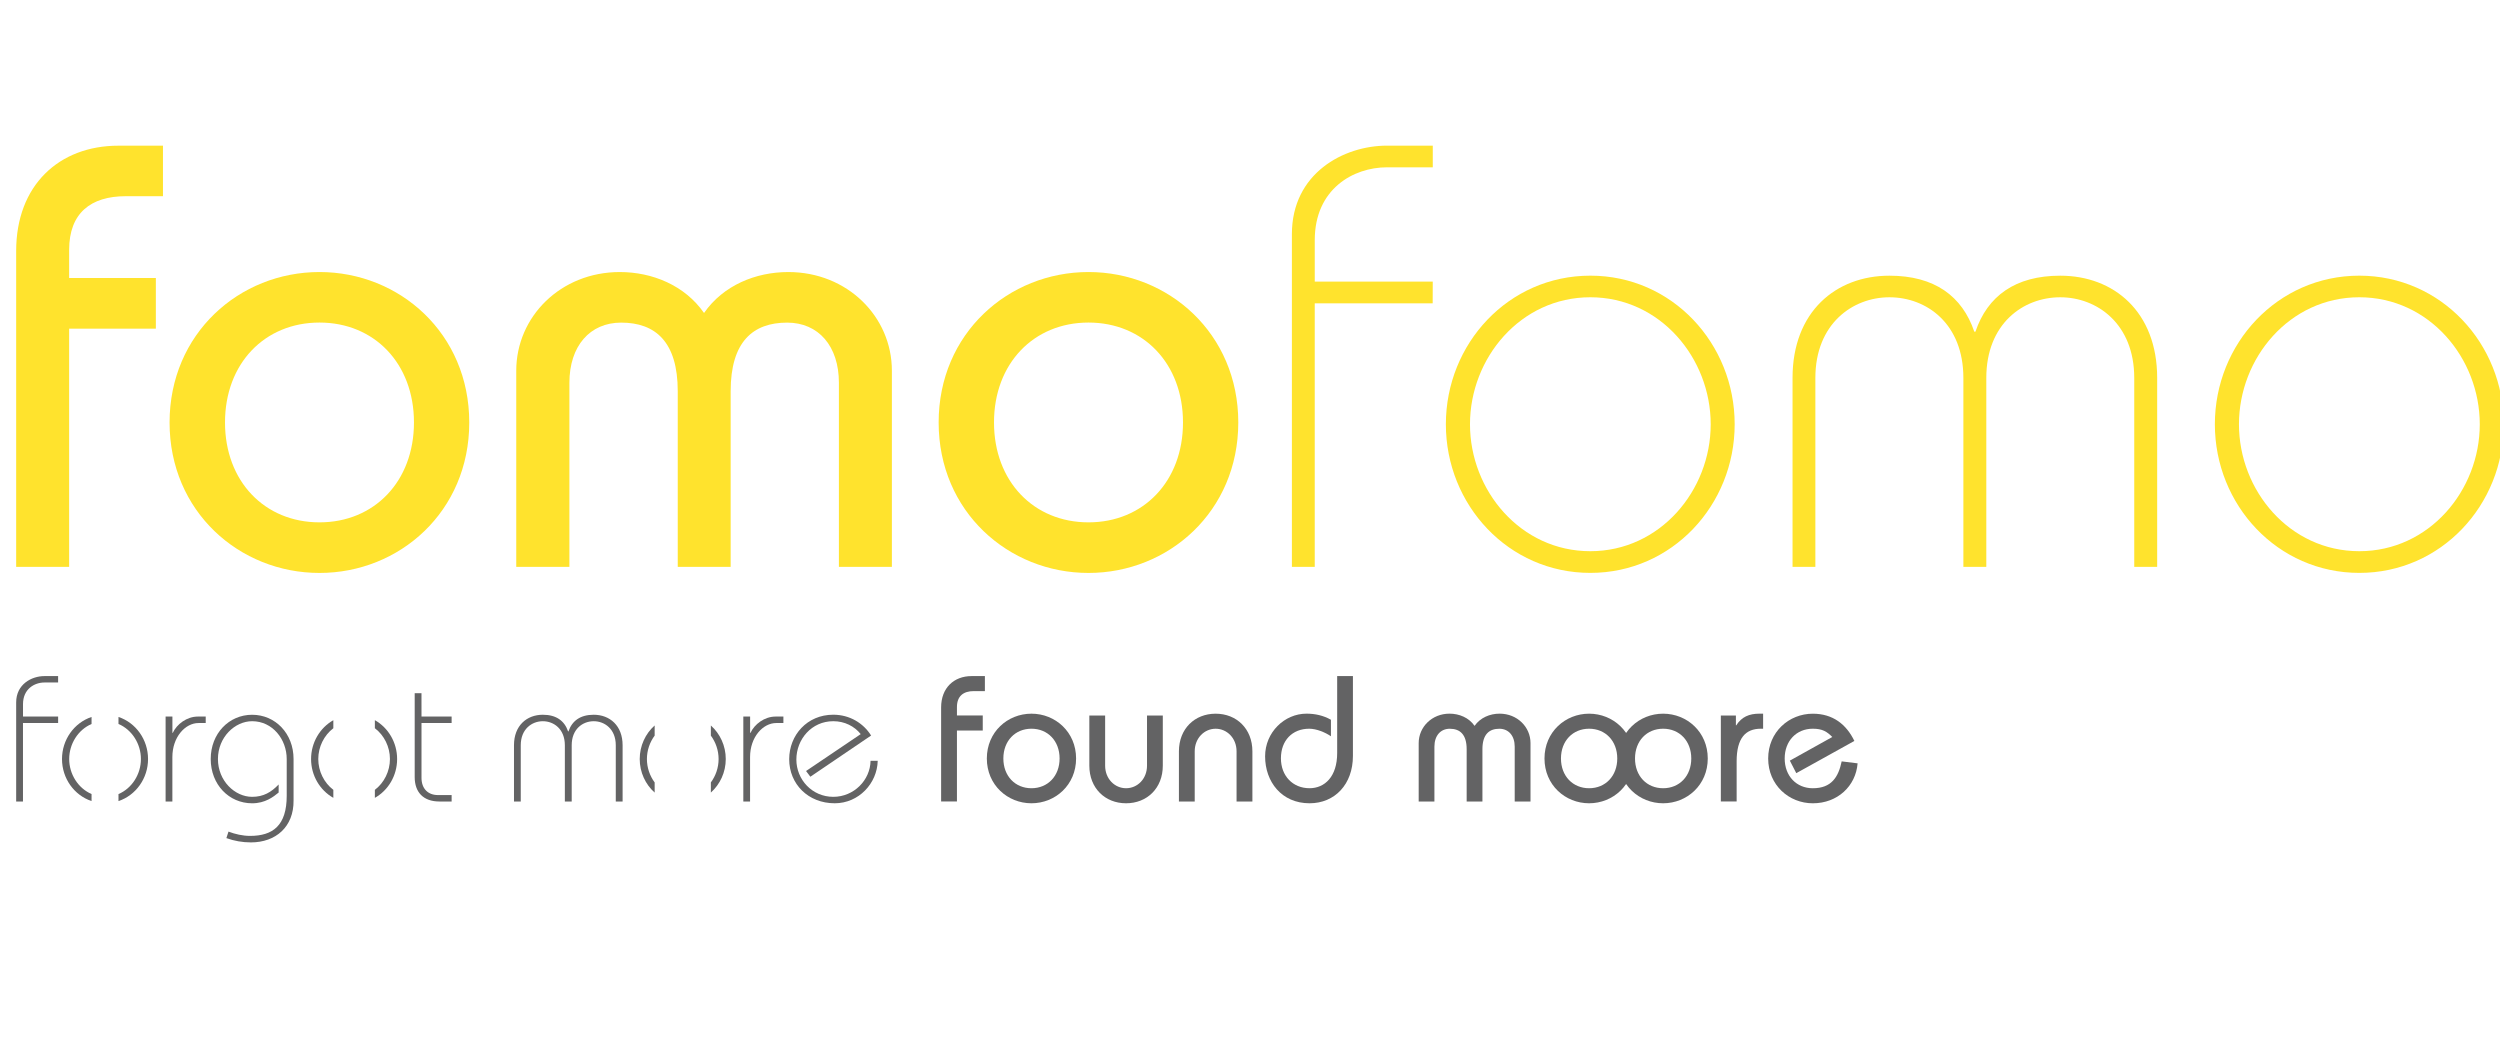 <?xml version="1.0" encoding="utf-8"?>
<!-- Generator: Adobe Illustrator 16.0.0, SVG Export Plug-In . SVG Version: 6.00 Build 0)  -->
<!DOCTYPE svg PUBLIC "-//W3C//DTD SVG 1.1//EN" "http://www.w3.org/Graphics/SVG/1.1/DTD/svg11.dtd">
<svg version="1.1" id="Layer_1" xmlns="http://www.w3.org/2000/svg" xmlns:xlink="http://www.w3.org/1999/xlink" x="0px" y="0px"
	 width="1005px" height="420px" viewBox="0 0 1005 420" enable-background="new 0 0 1005 420" xml:space="preserve">
<g>
	<path fill="#FFE32D" d="M437.573,109.356c32.155,0,60.219,24.675,60.219,60.487c-0.003,35.794-28.049,60.481-60.219,60.481
		c-32.165,0-60.236-24.67-60.236-60.488C377.325,134.034,405.407,109.356,437.573,109.356z M437.573,209.986
		c22.021,0,37.991-16.446,37.991-40.161c0-23.722-15.971-40.157-37.991-40.157c-22.01,0-37.982,16.436-37.982,40.157
		C399.59,193.528,415.561,209.986,437.573,209.986z"/>
	<g>
		<path fill="#FFE32D" d="M6.5,227.885V100.887c0-26.371,17.197-42.323,41.131-42.323h17.885v20.31H50.517
			c-14.024,0-22.719,6.79-22.719,21.542v11.353h34.854v20.343H27.798v95.769L6.5,227.885L6.5,227.885z"/>
		<path fill="#FFE32D" d="M128.434,109.356c32.162,0,60.208,24.675,60.208,60.487c0,35.796-28.03,60.481-60.208,60.481
			c-32.194,0-60.269-24.67-60.269-60.488C68.192,134.034,96.249,109.356,128.434,109.356z M128.434,209.986
			c22.023,0,37.979-16.446,37.979-40.161c0-23.722-15.957-40.157-37.979-40.157c-22.019,0-37.979,16.436-37.979,40.157
			C90.453,193.528,106.415,209.986,128.434,209.986z"/>
		<path fill="#FFE32D" d="M207.533,227.885v-78.85c0-21.768,17.902-39.674,41.631-39.674c13.018,0,26.113,5.331,33.86,16.456
			c7.731-11.131,20.792-16.456,33.878-16.456c23.705,0,41.635,17.904,41.635,39.674v78.855h-21.296v-74.013
			c0-14.775-8.231-24.184-20.798-24.184c-13.8,0-22.718,7.731-22.718,27.564v70.626h-21.271v-70.626
			c0-19.836-8.977-27.564-22.757-27.564c-12.563,0-20.797,9.414-20.797,24.184v74.001L207.533,227.885L207.533,227.885z"/>
		<path fill="#FFE32D" d="M575.935,121.935h-47.408v105.95h-9.185V94.114c0-24.44,20.792-35.566,38.219-35.566h18.417v8.712h-18.417
			c-13.538,0-29.027,8.714-29.027,29.265v16.68h47.435L575.935,121.935L575.935,121.935z"/>
		<path fill="#FFE32D" d="M697.338,170.559c0,32.413-25.119,59.742-58.041,59.742c-32.916,0-58.059-27.341-58.059-59.742
			c0-32.406,25.146-59.742,58.059-59.742C672.219,110.8,697.338,138.145,697.338,170.559z M590.936,170.559
			c0,26.602,20.309,51.022,48.367,51.022c28.061,0,48.401-24.42,48.401-51.022c0-26.613-20.318-51.06-48.401-51.06
			C611.239,119.499,590.936,143.948,590.936,170.559z"/>
		<path fill="#FFE32D" d="M789.276,227.885v-75.969c0-21.772-14.734-32.412-29.738-32.412c-14.767,0-29.762,10.666-29.762,32.412
			v75.969h-9.174v-75.969c0-26.584,17.409-41.09,38.949-41.09c18.14,0,29.258,8.217,34.105,22.491h0.479
			c4.827-14.271,15.96-22.491,34.095-22.491c21.534,0,38.952,14.515,38.952,41.09v75.969h-9.214v-75.969
			c0-21.772-14.994-32.412-29.74-32.412c-14.958,0-29.732,10.666-29.732,32.412v75.969H789.276L789.276,227.885z"/>
		<path fill="#FFE32D" d="M1006.5,170.559c0,32.413-25.161,59.742-58.052,59.742c-32.916,0-58.073-27.341-58.073-59.742
			c0-32.406,25.157-59.742,58.073-59.742C981.336,110.82,1006.5,138.145,1006.5,170.559z M900.062,170.559
			c0,26.602,20.304,51.022,48.386,51.022c28.062,0,48.419-24.42,48.419-51.022c0-26.613-20.356-51.06-48.419-51.06
			C920.365,119.499,900.062,143.948,900.062,170.559z"/>
	</g>
</g>
<g>
	<path fill="#636364" d="M23.355,290.656H9.238v31.547H6.5v-39.83c0-7.287,6.185-10.587,11.376-10.587h5.485v2.577h-5.485
		c-4.021,0-8.628,2.596-8.628,8.721v4.965h14.12v2.607H23.355L23.355,290.656z"/>
	<path fill="#636364" d="M66.572,322.203v-34.146h2.736v6.566h0.143c1.588-3.462,5.622-6.566,10.085-6.566h3.161v2.6h-2.882
		c-5.333,0-10.521,5.611-10.521,13.674v17.873H66.572L66.572,322.203z"/>
	<path fill="#636364" d="M91.853,334.305c2.588,1.004,5.777,1.725,8.643,1.725c9.223,0,14.764-4.18,14.764-16.139V305.13
		c0-7.929-5.687-15.206-13.897-15.206c-6.928,0-13.749,6.408-13.749,15.206c0,8.791,6.821,15.198,13.749,15.198
		c4.552,0,7.702-1.873,10.655-4.975v3.246c-2.087,1.715-5.4,4.324-10.655,4.324c-9.286,0-16.652-7.504-16.652-17.794
		c0-10.298,7.366-17.792,16.652-17.792c9.29,0,16.649,7.494,16.649,17.792v16.642c0.127,10.658-7.197,16.875-17.138,16.875
		c-3.388,0-6.708-0.58-9.87-1.726L91.853,334.305z"/>
	<path fill="#636364" d="M169.443,288.057h12.111v2.6h-12.111v22.03c0,4.339,2.592,6.931,6.623,6.931h5.488v2.586h-4.908
		c-6.489,0-9.941-3.756-9.941-9.811v-33.715h2.73L169.443,288.057L169.443,288.057z"/>
	<path fill="#636364" d="M227.07,322.203v-22.618c0-6.485-4.402-9.654-8.861-9.654c-4.396,0-8.864,3.169-8.864,9.654v22.618h-2.723
		v-22.618c0-7.921,5.174-12.257,11.6-12.257c5.396,0,8.721,2.454,10.152,6.705h0.148c1.443-4.251,4.76-6.705,10.16-6.705
		c6.411,0,11.605,4.336,11.605,12.257v22.618h-2.744v-22.618c0-6.485-4.466-9.654-8.857-9.654c-4.467,0-8.862,3.169-8.862,9.654
		v22.618H227.07z"/>
	<path fill="#636364" d="M298.815,322.203v-34.146h2.734v6.566h0.145c1.58-3.462,5.611-6.566,10.086-6.566h3.146v2.6h-2.875
		c-5.322,0-10.521,5.611-10.521,13.674v17.873H298.815L298.815,322.203z"/>
	<path fill="#636364" d="M324.031,309.946l21.975-14.835c-2.525-3.172-6.479-5.188-11.029-5.188
		c-8.721,0-14.838,7.281-14.838,15.418c0,8.07,6.344,14.986,14.838,14.986c8.285,0,14.859-6.701,14.986-14.48h2.882
		c-0.215,9.07-7.624,17.069-17.288,17.069c-10.648,0-18.301-7.702-18.301-17.717c0-9.657,7.189-17.886,17.721-17.886
		c6.574,0,12.107,3.384,15.203,8.369l-24.416,16.561L324.031,309.946z"/>
	<path fill="#636364" d="M378.331,322.203v-37.817c0-7.854,5.145-12.6,12.26-12.6h5.336v6.036h-4.465
		c-4.174,0-6.77,2.009-6.77,6.408v3.388h10.375v6.054h-10.375v28.51L378.331,322.203L378.331,322.203z"/>
	<path fill="#636364" d="M414.646,286.9c9.586,0,17.943,7.359,17.943,18.006c0,10.666-8.363,18.011-17.943,18.011
		c-9.584,0-17.938-7.345-17.938-18.011C396.708,294.252,405.062,286.9,414.646,286.9z M414.646,316.87
		c6.566,0,11.309-4.901,11.309-11.964c0-7.062-4.752-11.963-11.309-11.963c-6.549,0-11.295,4.901-11.295,11.963
		C403.347,311.969,408.085,316.87,414.646,316.87z"/>
	<path fill="#636364" d="M467.448,287.632v20.161c0,9.077-6.35,15.124-14.773,15.124c-8.41,0-14.763-6.054-14.763-15.124v-20.161
		h6.353v20.161c0,5.336,3.891,9.077,8.41,9.077c4.555,0,8.424-3.749,8.424-9.077v-20.161H467.448z"/>
	<path fill="#636364" d="M473.927,322.203v-20.16c0-9.092,6.346-15.139,14.762-15.139c8.408,0,14.773,6.054,14.773,15.139v20.16
		h-6.365v-20.16c0-5.337-3.889-9.092-8.408-9.092s-8.416,3.755-8.416,9.092v20.16H473.927z"/>
	<path fill="#636364" d="M543.875,271.786v32.109c0,11.387-7.271,19.021-17.436,19.021c-11.23,0-17.865-8.643-17.865-18.876
		c0-9.654,7.781-17.151,16.643-17.151c3.459,0,6.789,0.729,9.824,2.454v6.634c-2.32-1.584-5.842-3.034-8.721-3.034
		c-6.854,0-11.387,4.768-11.387,11.896c0,7.051,4.752,12.023,11.506,12.023c6.055,0,11.105-4.604,11.105-14.109v-30.968H543.875
		L543.875,271.786z"/>
	<path fill="#636364" d="M570.313,322.203v-23.478c0-6.489,5.34-11.836,12.396-11.836c3.883,0,7.781,1.591,10.072,4.908
		c2.305-3.317,6.188-4.908,10.064-4.908c7.072,0,12.42,5.347,12.42,11.836v23.478h-6.352v-22.042c0-4.392-2.455-7.203-6.189-7.203
		c-4.115,0-6.789,2.31-6.789,8.222v21.023h-6.338V301.18c0-5.92-2.672-8.222-6.781-8.222c-3.742,0-6.182,2.812-6.182,7.203v22.042
		H570.313z"/>
	<path fill="#636364" d="M638.824,286.9c9.576,0,17.943,7.359,17.943,18.006c0,10.666-8.367,18.011-17.943,18.011
		c-9.598,0-17.938-7.345-17.938-18.011C620.887,294.252,629.248,286.9,638.824,286.9z M638.824,316.87
		c6.557,0,11.316-4.901,11.316-11.964c0-7.062-4.768-11.963-11.316-11.963c-6.564,0-11.316,4.901-11.316,11.963
		C627.508,311.969,632.268,316.87,638.824,316.87z"/>
	<path fill="#636364" d="M668.578,286.9c9.584,0,17.943,7.359,17.943,18.006c0,10.666-8.359,18.011-17.943,18.011
		c-9.598,0-17.936-7.345-17.936-18.011C650.643,294.252,659.002,286.9,668.578,286.9z M668.578,316.87
		c6.562,0,11.316-4.901,11.316-11.964c0-7.062-4.76-11.963-11.316-11.963s-11.303,4.901-11.303,11.963
		C657.27,311.969,662.022,316.87,668.578,316.87z"/>
	<path fill="#636364" d="M691.77,287.632h6.061v3.943h0.143c2.164-3.366,5.127-4.686,9.363-4.686h1.436v6.054h-0.912
		c-6.133,0-9.732,3.745-9.732,13.113v16.125h-6.352v-34.55H691.77z"/>
	<path fill="#636364" d="M722.104,310.812l-2.588-5.035l17.066-9.506c-2.148-2.154-3.945-3.328-7.836-3.328
		c-6.572,0-11.303,4.901-11.303,11.963c0,7.07,4.744,11.967,11.303,11.967c7.498,0,10.291-4.469,11.607-10.799l6.406,0.788
		c-0.734,9.146-8.068,16.059-18.014,16.059c-9.6,0-17.938-7.338-17.938-18.007c0-10.654,8.359-18.007,17.938-18.007
		c8.057,0,13.467,4.258,16.713,10.952L722.104,310.812z"/>
	<g>
		<path fill="#636364" d="M36.803,319.204c-5.421-2.334-8.985-8.007-8.985-14.074c0-6.075,3.557-11.755,8.985-14.081v-2.83
			c-7.017,2.355-11.878,9.145-11.878,16.911c0,7.772,4.861,14.552,11.878,16.903V319.204z"/>
		<path fill="#636364" d="M47.631,288.212v2.818c5.438,2.327,9.018,8.01,9.018,14.1c0,6.086-3.575,11.769-9.018,14.089v2.821
			c7.013-2.352,11.882-9.138,11.882-16.91S54.648,290.563,47.631,288.212z"/>
	</g>
	<g>
		<path fill="#636364" d="M263.172,314.539c-1.973-2.655-3.111-5.973-3.111-9.409c0-3.444,1.143-6.762,3.111-9.41v-4.085
			c-3.705,3.297-6.004,8.162-6.004,13.495s2.299,10.206,6.004,13.487V314.539z"/>
		<path fill="#636364" d="M285.766,291.643v4.08c1.969,2.652,3.111,5.963,3.111,9.407c0,3.437-1.143,6.754-3.111,9.403v4.076
			c3.691-3.288,5.99-8.154,5.99-13.479C291.756,299.797,289.457,294.935,285.766,291.643z"/>
	</g>
	<g>
		<path fill="#636364" d="M134.001,317.514c-3.744-2.836-6.054-7.49-6.054-12.384c0-4.901,2.319-9.541,6.054-12.381v-3.229
			c-5.4,3.056-8.947,8.985-8.947,15.609c0,6.638,3.547,12.554,8.947,15.603V317.514z"/>
		<path fill="#636364" d="M150.697,289.506v3.232c3.744,2.844,6.058,7.49,6.058,12.392s-2.313,9.548-6.058,12.388v3.221
			c5.406-3.048,8.946-8.971,8.946-15.608S156.103,292.559,150.697,289.506z"/>
	</g>
</g>
</svg>
